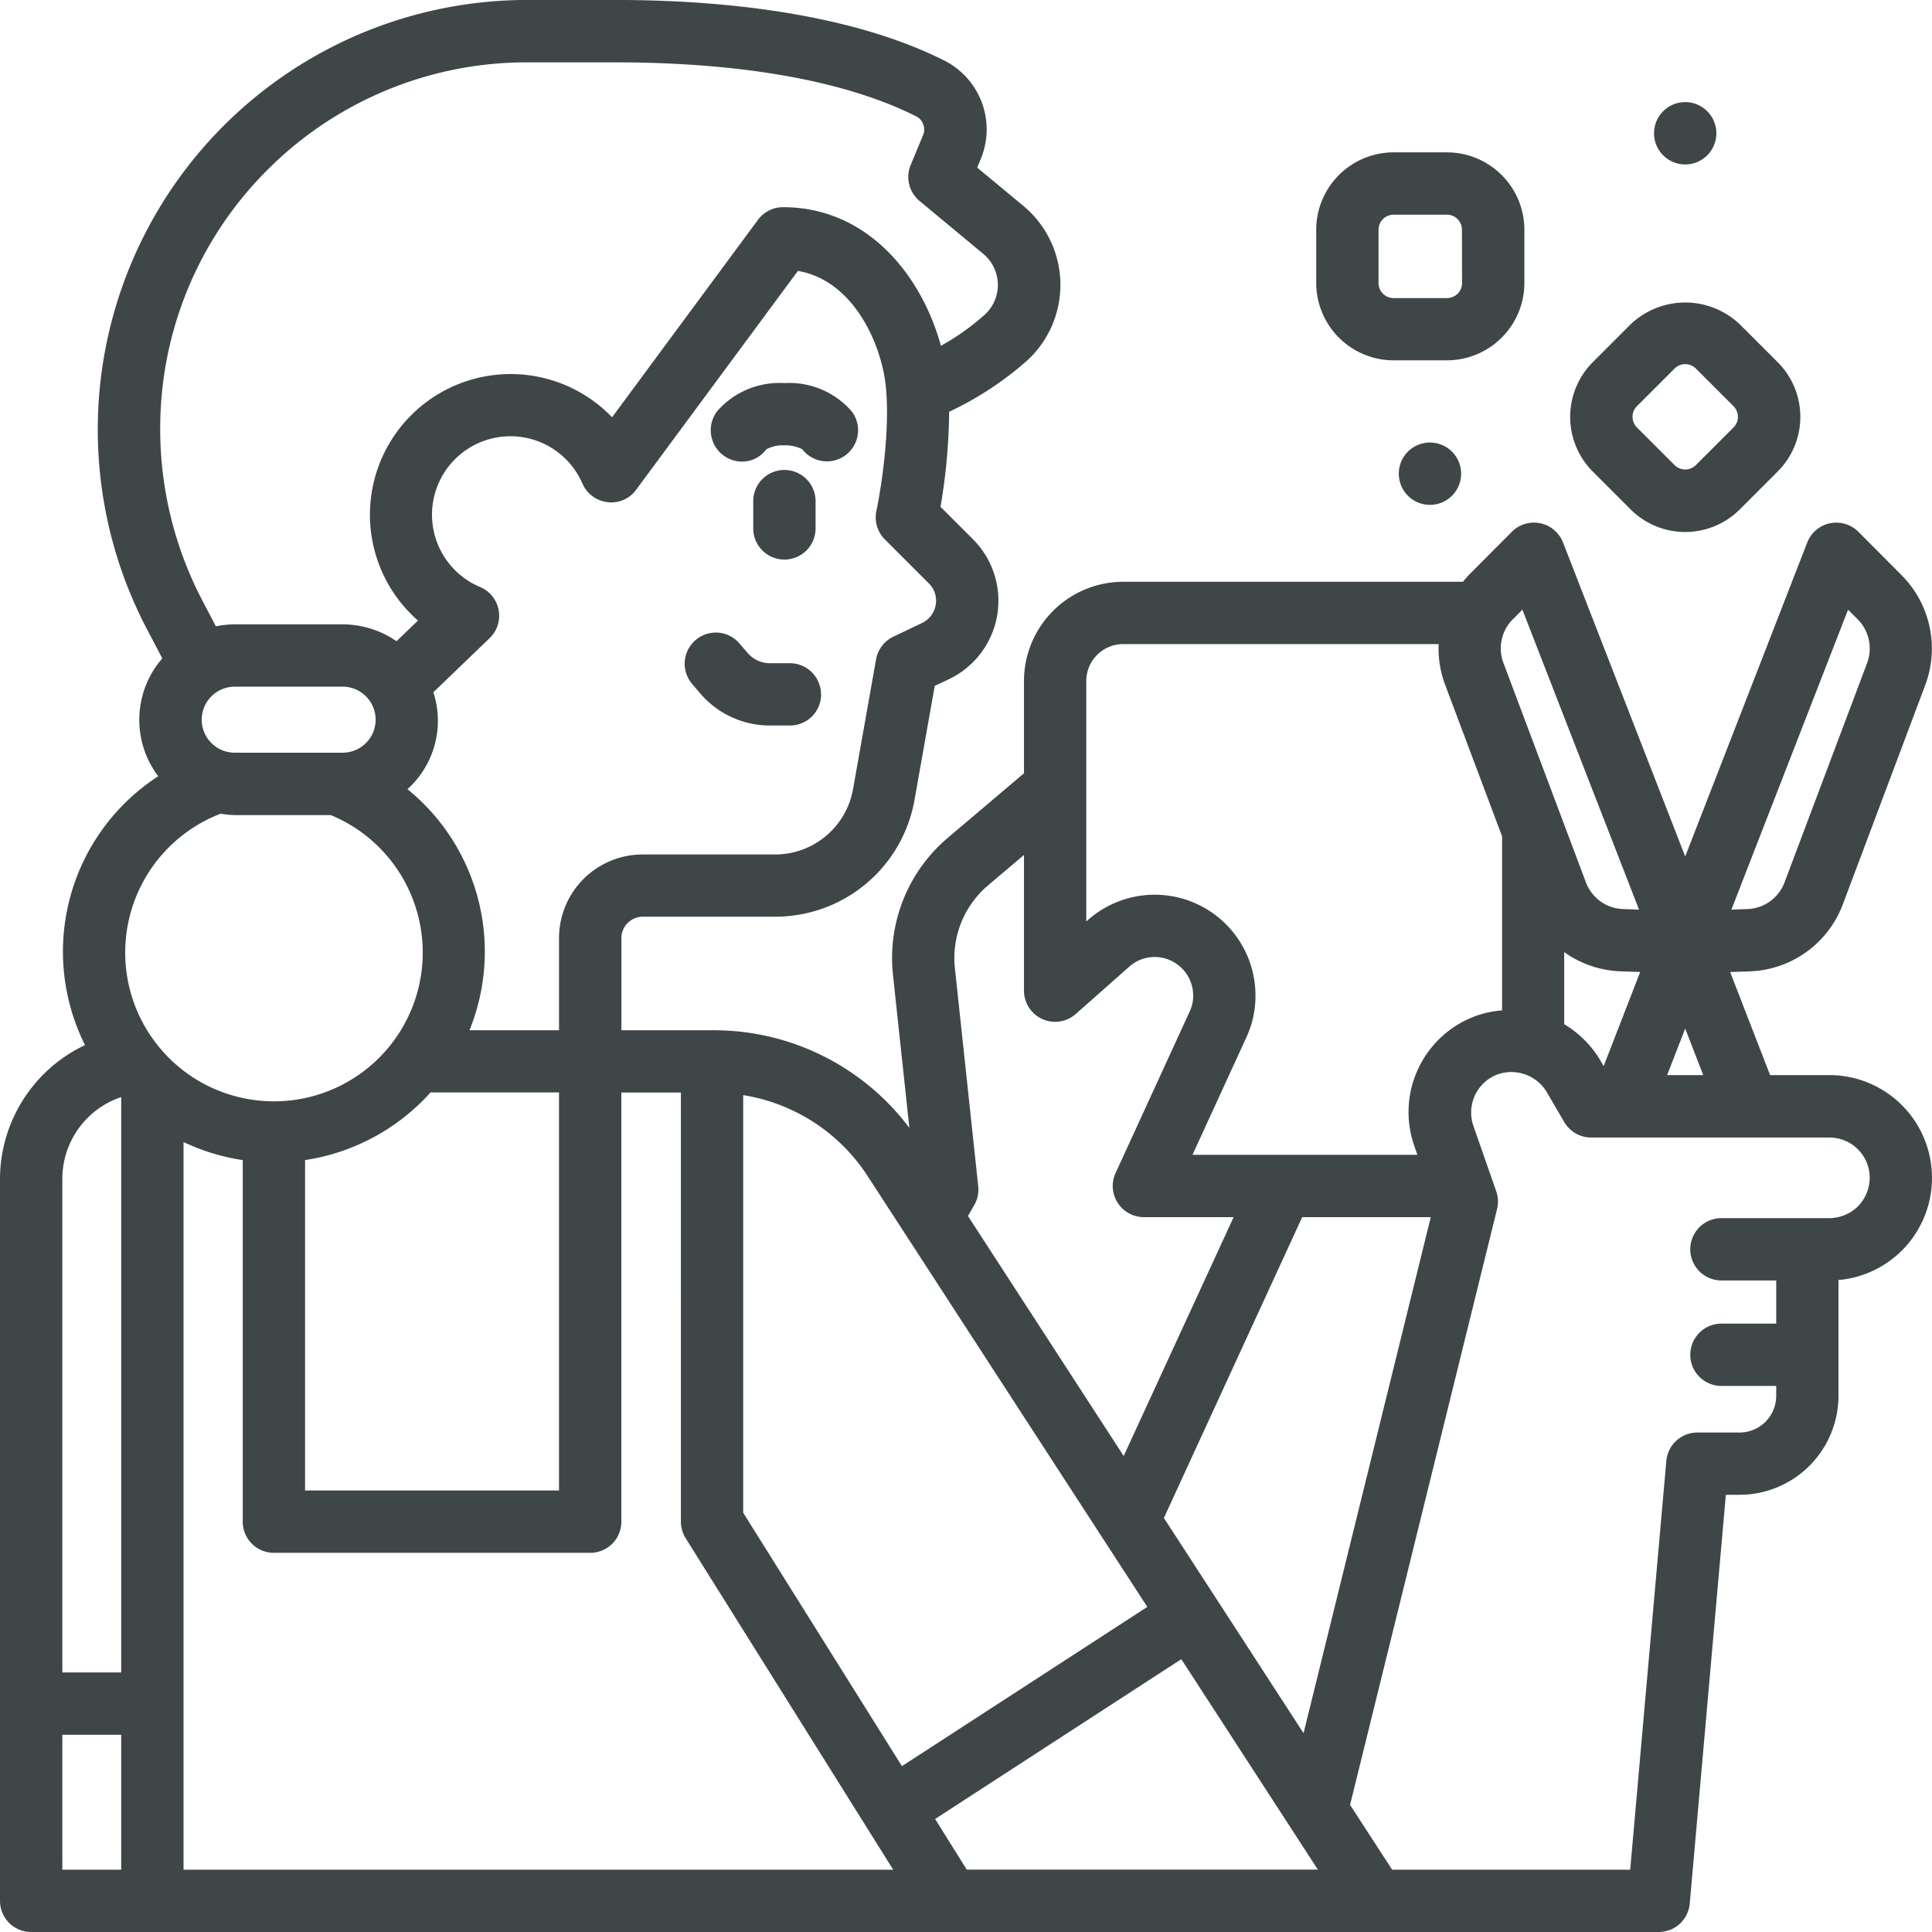 <svg xmlns="http://www.w3.org/2000/svg" width="99.998" height="100" viewBox="0 0 99.998 100">
  <g id="crafting_icon" data-name="crafting  icon" transform="translate(49.999 50)">
    <g id="crafting_icon-2" data-name="crafting  icon" transform="translate(-49.999 -50)">
      <path id="Path_65584" data-name="Path 65584" d="M95.692,56.648H92.619L90.55,51.314l1-.035a5.351,5.351,0,0,0,4.834-3.473l4.268-11.356a5.381,5.381,0,0,0-1.223-5.672l-2.243-2.252a1.614,1.614,0,0,0-2.645.555L88.224,45.333,81.9,29.08a1.615,1.615,0,0,0-2.647-.555l-2.242,2.252c-.1.106-.2.224-.29.337h-17.6A5.143,5.143,0,0,0,54,36.258v4.768l-3.943,3.34a8.157,8.157,0,0,0-2.837,7.1l.848,7.913a12.656,12.656,0,0,0-10.116-5.052h-4.79V49.549a1.113,1.113,0,0,1,1.1-1.1h6.855a7.315,7.315,0,0,0,7.216-6.04l1.048-5.906.713-.337a4.5,4.5,0,0,0,1.258-7.26l-1.673-1.673a30.2,30.2,0,0,0,.447-4.918,17.036,17.036,0,0,0,4.029-2.643,5.316,5.316,0,0,0-.187-8.013l-2.39-1.982.176-.424a3.994,3.994,0,0,0-1.844-5.1C45.841,2.094,39.933,1,32.82,1H28.3A22.236,22.236,0,0,0,8.635,33.621L9.4,35.079a4.842,4.842,0,0,0-.211,6.1A10.821,10.821,0,0,0,5.4,55.094,7.687,7.687,0,0,0,1,62.018v37.37A1.612,1.612,0,0,0,2.613,101H50.144c.011,0,.023,0,.035,0h17.8v0H86.853a1.612,1.612,0,0,0,1.606-1.471l1.869-21.158h.716a5.127,5.127,0,0,0,5.113-5.129V71.126s0,0,0-.008V67.255a5.3,5.3,0,0,0,4.839-5.3A5.312,5.312,0,0,0,95.692,56.648ZM81.966,50.285a5.345,5.345,0,0,0,2.927.992l1,.035-1.89,4.872-.21-.36a5.372,5.372,0,0,0-1.832-1.81V50.285Zm6.258,3.953.934,2.41H87.289Zm8.429-21.68.5.5a2.146,2.146,0,0,1,.487,2.261L93.367,46.67a2.131,2.131,0,0,1-1.926,1.384l-.826.029Zm-17.35.5.494-.5,6.037,15.525-.826-.029a2.133,2.133,0,0,1-1.924-1.384L78.816,35.314A2.14,2.14,0,0,1,79.3,33.055Zm-22.079,3.2a1.912,1.912,0,0,1,1.9-1.918h16.34A5.312,5.312,0,0,0,75.8,36.45l2.945,7.839V53.3A5.12,5.12,0,0,0,77,53.744a5.3,5.3,0,0,0-2.8,6.563l.163.468H62.721L65.508,54.7a5.087,5.087,0,0,0,.474-2.168,5.217,5.217,0,0,0-8.664-3.919l-.094.082V36.259ZM51.038,97.771,49.4,95.15l12.743-8.271,7.068,10.892Zm12.93-14s0,0,0,0l-2.727-4.2L68.4,64h6.655L68.47,90.71ZM52.138,46.83,54,45.254v7.022a1.612,1.612,0,0,0,2.681,1.208l2.774-2.453a1.977,1.977,0,0,1,2.427-.15,2,2,0,0,1,.876,1.652,1.868,1.868,0,0,1-.176.811l-3.839,8.369A1.612,1.612,0,0,0,60.208,64h4.643L59.16,76.362,51.1,63.941l.331-.576a1.607,1.607,0,0,0,.2-.974L50.425,51.12A4.934,4.934,0,0,1,52.138,46.83ZM45.9,61.862,60.383,84.174l-12.7,8.242L39.467,79.3V57.685A9.454,9.454,0,0,1,45.9,61.862ZM16.79,61.046a10.9,10.9,0,0,0,6.493-3.5h6.651v20.6H16.79ZM48.712,33.253l-1.468.7a1.617,1.617,0,0,0-.9,1.176L45.152,41.85a4.1,4.1,0,0,1-4.04,3.379H34.257a4.327,4.327,0,0,0-4.322,4.322v4.774H25.3a10.829,10.829,0,0,0-3.21-12.476,4.768,4.768,0,0,0,1.34-5.016l2.911-2.8a1.611,1.611,0,0,0-.482-2.643,4.06,4.06,0,1,1,5.289-5.356,1.614,1.614,0,0,0,1.3.958,1.586,1.586,0,0,0,1.479-.642L42.3,15.023c2.5.434,3.935,2.961,4.416,5.148.5,2.279-.089,6.021-.355,7.272a1.615,1.615,0,0,0,.437,1.477L49.078,31.2a1.244,1.244,0,0,1,.352,1.11A1.276,1.276,0,0,1,48.712,33.253Zm-37.272,5a1.711,1.711,0,0,1,1.708-1.71h5.585a1.709,1.709,0,0,1,0,3.418H13.148A1.711,1.711,0,0,1,11.44,38.258ZM14.846,9.792A18.948,18.948,0,0,1,28.306,4.229h4.516c6.608,0,12.011.971,15.642,2.818a.772.772,0,0,1,.3.982l-.629,1.514a1.613,1.613,0,0,0,.46,1.86l3.3,2.74a2.089,2.089,0,0,1,.074,3.148A12.4,12.4,0,0,1,49.7,18.9c-1-3.658-3.818-7.174-8.168-7.174a1.611,1.611,0,0,0-1.3.653L32.68,22.6A7.281,7.281,0,1,0,22.633,33.122L21.522,34.19a4.9,4.9,0,0,0-2.79-.871H13.148a4.976,4.976,0,0,0-.974.1l-.682-1.3a19.131,19.131,0,0,1-2.2-8.893A18.872,18.872,0,0,1,14.846,9.792ZM12.422,43.117a4.9,4.9,0,0,0,.726.073h4.974a7.7,7.7,0,1,1-5.7-.073ZM7.274,57.785V87.566H4.226V62.018A4.467,4.467,0,0,1,7.274,57.785ZM4.226,90.792H7.274v6.984H4.226Zm7.984,6.984H10.5V60.112a10.874,10.874,0,0,0,3.064.935V79.762a1.612,1.612,0,0,0,1.613,1.613H31.548a1.612,1.612,0,0,0,1.613-1.613V57.549h3.081V79.76a1.611,1.611,0,0,0,.245.855L47.231,97.776ZM97.177,63.428a2.119,2.119,0,0,1-1.485.623H94.564s-.01,0-.016,0H90.1a1.613,1.613,0,0,0,0,3.226h2.835v2.234H90.1a1.613,1.613,0,0,0,0,3.226h2.835v.511a1.9,1.9,0,0,1-1.887,1.9H88.853a1.612,1.612,0,0,0-1.606,1.471L85.377,97.776H73.055l-2.177-3.356,7.608-30.838a1.617,1.617,0,0,0-.042-.918l-1.19-3.41a2.111,2.111,0,0,1,1.126-2.589,2.139,2.139,0,0,1,2.65.814l.934,1.6a1.613,1.613,0,0,0,1.392.8H95.693a2.084,2.084,0,0,1,2.081,2.081A2.126,2.126,0,0,1,97.177,63.428Zm-52.1-41.143a1.612,1.612,0,0,1-2.553,1.969,1.881,1.881,0,0,0-.924-.2,1.8,1.8,0,0,0-.94.206,1.544,1.544,0,0,1-1.252.634,1.624,1.624,0,0,1-1.284-2.614,4.285,4.285,0,0,1,3.477-1.45A4.282,4.282,0,0,1,45.076,22.285ZM41.6,29.964a1.612,1.612,0,0,1-1.613-1.613V26.94a1.613,1.613,0,1,1,3.226,0v1.411A1.612,1.612,0,0,1,41.6,29.964Zm1.9,6.977a1.612,1.612,0,0,1-1.613,1.613H40.849a4.741,4.741,0,0,1-3.592-1.645l-.427-.5a1.612,1.612,0,0,1,2.442-2.106l.429.5a1.516,1.516,0,0,0,1.148.526h1.032A1.612,1.612,0,0,1,43.494,36.942ZM83.442,19.747a4.008,4.008,0,0,0,0,5.664L85.39,27.36a4,4,0,0,0,5.668,0l1.95-1.95a4,4,0,0,0,0-5.664l-1.95-1.95a4.1,4.1,0,0,0-5.666,0Zm2.281,2.281,1.952-1.952a.781.781,0,0,1,1.1,0l1.95,1.95a.779.779,0,0,1,0,1.1l-1.95,1.95a.781.781,0,0,1-1.1,0l0,0-1.95-1.95A.783.783,0,0,1,85.722,22.027ZM79.9,15.652V12.894a4.01,4.01,0,0,0-4-4.006H73.132a4.01,4.01,0,0,0-4.006,4.006v2.758a4.01,4.01,0,0,0,4.006,4H75.89A4.01,4.01,0,0,0,79.9,15.652Zm-3.226,0a.78.78,0,0,1-.779.779H73.132a.781.781,0,0,1-.781-.779V12.894a.782.782,0,0,1,.781-.781H75.89a.781.781,0,0,1,.779.781Zm-1.658,8.255A1.613,1.613,0,1,1,73.4,25.519,1.613,1.613,0,0,1,75.011,23.906ZM88.224,9.513A1.613,1.613,0,1,1,89.837,7.9,1.613,1.613,0,0,1,88.224,9.513Z" transform="translate(-1 -1.002)" fill="#3e4648"/>
    </g>
  </g>
</svg>
